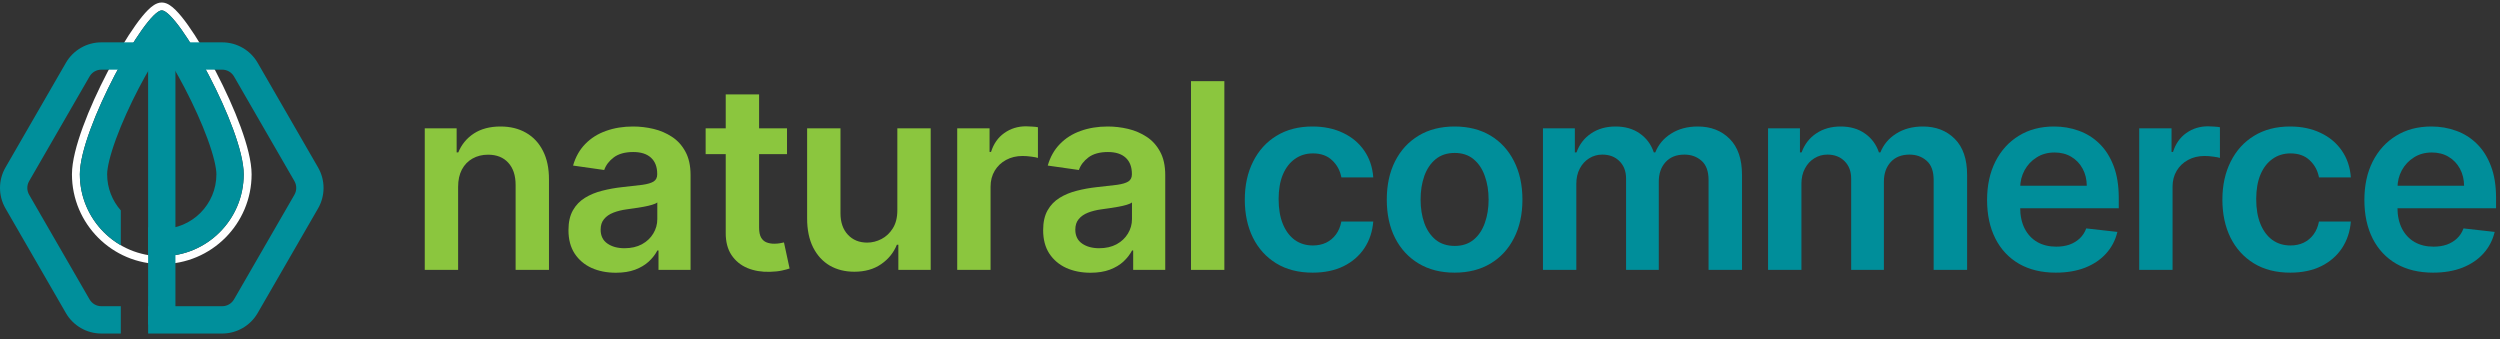 <svg width="317" height="43" viewBox="0 0 317 43" fill="none" xmlns="http://www.w3.org/2000/svg">
<rect x="0" y="0" width="317" height="43" fill="#333333" stroke="none"/>
<path d="M58.089 23.705V34.221H53.859V16.273H57.902V19.323H58.112C58.525 18.318 59.184 17.52 60.087 16.928C60.999 16.336 62.124 16.04 63.464 16.04C64.703 16.04 65.781 16.305 66.701 16.834C67.628 17.364 68.344 18.131 68.851 19.136C69.365 20.141 69.618 21.36 69.61 22.793V34.221H65.38V23.448C65.38 22.248 65.069 21.309 64.446 20.632C63.83 19.954 62.977 19.615 61.887 19.615C61.147 19.615 60.488 19.779 59.912 20.106C59.343 20.425 58.895 20.889 58.568 21.496C58.249 22.104 58.089 22.84 58.089 23.705Z" fill="#8BC63E"/>
<path d="M78.088 34.583C76.95 34.583 75.926 34.381 75.015 33.976C74.111 33.563 73.394 32.955 72.865 32.153C72.343 31.351 72.082 30.361 72.082 29.185C72.082 28.172 72.269 27.335 72.643 26.673C73.016 26.011 73.527 25.481 74.173 25.084C74.82 24.686 75.548 24.386 76.358 24.184C77.176 23.974 78.022 23.822 78.894 23.728C79.946 23.619 80.799 23.522 81.453 23.436C82.107 23.343 82.582 23.202 82.879 23.015C83.182 22.821 83.334 22.521 83.334 22.116V22.046C83.334 21.165 83.073 20.484 82.551 20.001C82.029 19.518 81.278 19.276 80.296 19.276C79.26 19.276 78.438 19.502 77.831 19.954C77.231 20.406 76.826 20.939 76.615 21.555L72.666 20.994C72.978 19.903 73.492 18.992 74.208 18.26C74.925 17.52 75.801 16.967 76.838 16.601C77.874 16.227 79.019 16.04 80.273 16.04C81.137 16.04 81.998 16.141 82.855 16.343C83.712 16.546 84.495 16.881 85.204 17.348C85.913 17.808 86.481 18.435 86.91 19.23C87.346 20.024 87.564 21.017 87.564 22.209V34.221H83.498V31.756H83.358C83.1 32.254 82.738 32.721 82.271 33.158C81.811 33.586 81.231 33.933 80.53 34.198C79.837 34.455 79.022 34.583 78.088 34.583ZM79.186 31.475C80.035 31.475 80.771 31.308 81.394 30.973C82.018 30.63 82.497 30.178 82.832 29.617C83.174 29.056 83.346 28.445 83.346 27.783V25.668C83.213 25.777 82.987 25.878 82.668 25.972C82.356 26.065 82.006 26.147 81.617 26.217C81.227 26.287 80.841 26.349 80.46 26.404C80.078 26.459 79.747 26.505 79.466 26.544C78.835 26.63 78.271 26.77 77.772 26.965C77.274 27.16 76.88 27.432 76.592 27.783C76.304 28.125 76.16 28.57 76.16 29.115C76.16 29.894 76.444 30.482 77.013 30.879C77.581 31.276 78.306 31.475 79.186 31.475Z" fill="#8BC63E"/>
<path d="M99.792 16.273V19.545H89.475V16.273H99.792ZM92.022 11.973H96.252V28.823C96.252 29.391 96.338 29.828 96.509 30.131C96.688 30.427 96.922 30.63 97.21 30.739C97.498 30.848 97.818 30.903 98.168 30.903C98.433 30.903 98.674 30.883 98.893 30.844C99.118 30.805 99.29 30.77 99.407 30.739L100.12 34.046C99.894 34.124 99.57 34.209 99.15 34.303C98.737 34.396 98.231 34.451 97.631 34.466C96.571 34.498 95.617 34.338 94.768 33.987C93.919 33.629 93.245 33.076 92.746 32.328C92.256 31.58 92.014 30.645 92.022 29.524V11.973Z" fill="#8BC63E"/>
<path d="M113.782 26.673V16.273H118.012V34.221H113.911V31.031H113.724C113.319 32.036 112.653 32.858 111.726 33.497C110.806 34.135 109.673 34.455 108.325 34.455C107.149 34.455 106.109 34.194 105.206 33.672C104.31 33.142 103.609 32.375 103.102 31.37C102.596 30.357 102.343 29.134 102.343 27.701V16.273H106.573V27.047C106.573 28.184 106.884 29.087 107.507 29.758C108.131 30.427 108.949 30.762 109.961 30.762C110.584 30.762 111.188 30.61 111.772 30.307C112.357 30.003 112.836 29.551 113.21 28.951C113.591 28.344 113.782 27.584 113.782 26.673Z" fill="#8BC63E"/>
<path d="M121.375 34.221V16.273H125.476V19.265H125.663C125.99 18.229 126.551 17.43 127.345 16.869C128.148 16.301 129.063 16.016 130.091 16.016C130.325 16.016 130.586 16.028 130.874 16.051C131.17 16.067 131.416 16.094 131.61 16.133V20.024C131.431 19.962 131.147 19.907 130.757 19.86C130.376 19.806 130.006 19.779 129.647 19.779C128.876 19.779 128.183 19.946 127.567 20.281C126.96 20.608 126.481 21.064 126.13 21.648C125.78 22.233 125.604 22.906 125.604 23.67V34.221H121.375Z" fill="#8BC63E"/>
<path d="M138.277 34.583C137.139 34.583 136.115 34.381 135.204 33.976C134.3 33.563 133.583 32.955 133.054 32.153C132.532 31.351 132.271 30.361 132.271 29.185C132.271 28.172 132.458 27.335 132.832 26.673C133.206 26.011 133.716 25.481 134.362 25.084C135.009 24.686 135.737 24.386 136.547 24.184C137.365 23.974 138.21 23.822 139.083 23.728C140.135 23.619 140.988 23.522 141.642 23.436C142.296 23.343 142.771 23.202 143.067 23.015C143.371 22.821 143.523 22.521 143.523 22.116V22.046C143.523 21.165 143.262 20.484 142.74 20.001C142.218 19.518 141.467 19.276 140.485 19.276C139.449 19.276 138.627 19.502 138.02 19.954C137.42 20.406 137.015 20.939 136.804 21.555L132.855 20.994C133.167 19.903 133.681 18.992 134.397 18.26C135.114 17.52 135.99 16.967 137.026 16.601C138.062 16.227 139.208 16.04 140.462 16.04C141.326 16.04 142.187 16.141 143.044 16.343C143.901 16.546 144.684 16.881 145.393 17.348C146.102 17.808 146.67 18.435 147.099 19.23C147.535 20.024 147.753 21.017 147.753 22.209V34.221H143.687V31.756H143.547C143.289 32.254 142.927 32.721 142.46 33.158C142 33.586 141.42 33.933 140.719 34.198C140.026 34.455 139.211 34.583 138.277 34.583ZM139.375 31.475C140.224 31.475 140.96 31.308 141.583 30.973C142.207 30.63 142.686 30.178 143.021 29.617C143.363 29.056 143.535 28.445 143.535 27.783V25.668C143.402 25.777 143.176 25.878 142.857 25.972C142.546 26.065 142.195 26.147 141.805 26.217C141.416 26.287 141.03 26.349 140.649 26.404C140.267 26.459 139.936 26.505 139.655 26.544C139.025 26.63 138.46 26.77 137.961 26.965C137.463 27.16 137.069 27.432 136.781 27.783C136.493 28.125 136.349 28.57 136.349 29.115C136.349 29.894 136.633 30.482 137.202 30.879C137.77 31.276 138.495 31.475 139.375 31.475Z" fill="#8BC63E"/>
<path d="M155.249 10.291V34.221H151.019V10.291H155.249Z" fill="#8BC63E"/>
<path d="M166.44 34.572C164.649 34.572 163.11 34.178 161.825 33.391C160.547 32.605 159.562 31.518 158.869 30.131C158.183 28.737 157.84 27.132 157.84 25.317C157.84 23.494 158.191 21.886 158.892 20.491C159.593 19.089 160.582 17.999 161.86 17.22C163.145 16.433 164.664 16.04 166.417 16.04C167.874 16.04 169.163 16.308 170.285 16.846C171.414 17.376 172.314 18.127 172.984 19.101C173.654 20.067 174.035 21.197 174.129 22.49H170.086C169.922 21.625 169.533 20.904 168.917 20.328C168.31 19.744 167.496 19.451 166.475 19.451C165.611 19.451 164.851 19.685 164.197 20.153C163.542 20.612 163.032 21.274 162.666 22.139C162.308 23.004 162.129 24.04 162.129 25.247C162.129 26.47 162.308 27.522 162.666 28.402C163.024 29.274 163.527 29.948 164.173 30.424C164.828 30.891 165.595 31.125 166.475 31.125C167.099 31.125 167.655 31.008 168.146 30.774C168.645 30.533 169.062 30.186 169.397 29.734C169.731 29.282 169.961 28.733 170.086 28.087H174.129C174.028 29.356 173.654 30.482 173.007 31.463C172.361 32.437 171.48 33.201 170.366 33.754C169.252 34.299 167.944 34.572 166.44 34.572Z" fill="#008E9A"/>
<path d="M184.444 34.572C182.691 34.572 181.172 34.186 179.887 33.415C178.601 32.644 177.604 31.565 176.895 30.178C176.194 28.791 175.844 27.171 175.844 25.317C175.844 23.463 176.194 21.839 176.895 20.445C177.604 19.05 178.601 17.968 179.887 17.196C181.172 16.425 182.691 16.04 184.444 16.04C186.196 16.04 187.715 16.425 189.001 17.196C190.286 17.968 191.279 19.05 191.98 20.445C192.689 21.839 193.044 23.463 193.044 25.317C193.044 27.171 192.689 28.791 191.98 30.178C191.279 31.565 190.286 32.644 189.001 33.415C187.715 34.186 186.196 34.572 184.444 34.572ZM184.467 31.183C185.417 31.183 186.212 30.922 186.851 30.4C187.49 29.87 187.965 29.162 188.276 28.273C188.596 27.386 188.755 26.396 188.755 25.306C188.755 24.207 188.596 23.214 188.276 22.326C187.965 21.43 187.49 20.717 186.851 20.188C186.212 19.658 185.417 19.393 184.467 19.393C183.493 19.393 182.683 19.658 182.037 20.188C181.398 20.717 180.919 21.43 180.599 22.326C180.288 23.214 180.132 24.207 180.132 25.306C180.132 26.396 180.288 27.386 180.599 28.273C180.919 29.162 181.398 29.87 182.037 30.4C182.683 30.922 183.493 31.183 184.467 31.183Z" fill="#008E9A"/>
<path d="M195.647 34.221V16.273H199.69V19.323H199.9C200.274 18.295 200.893 17.492 201.758 16.916C202.623 16.332 203.655 16.04 204.854 16.04C206.07 16.04 207.094 16.336 207.927 16.928C208.769 17.512 209.361 18.31 209.703 19.323H209.89C210.288 18.326 210.958 17.531 211.9 16.939C212.851 16.34 213.976 16.04 215.277 16.04C216.929 16.04 218.276 16.561 219.32 17.605C220.364 18.649 220.886 20.172 220.886 22.174V34.221H216.644V22.828C216.644 21.715 216.348 20.9 215.756 20.386C215.164 19.864 214.44 19.603 213.583 19.603C212.562 19.603 211.764 19.923 211.187 20.562C210.619 21.193 210.334 22.014 210.334 23.027V34.221H206.186V22.653C206.186 21.726 205.906 20.986 205.345 20.433C204.792 19.88 204.068 19.603 203.172 19.603C202.564 19.603 202.011 19.759 201.512 20.071C201.014 20.375 200.617 20.807 200.321 21.368C200.025 21.921 199.877 22.567 199.877 23.308V34.221H195.647Z" fill="#008E9A"/>
<path d="M224.19 34.221V16.273H228.233V19.323H228.443C228.817 18.295 229.436 17.492 230.301 16.916C231.166 16.332 232.198 16.04 233.397 16.04C234.613 16.04 235.637 16.336 236.47 16.928C237.312 17.512 237.904 18.31 238.247 19.323H238.434C238.831 18.326 239.501 17.531 240.443 16.939C241.394 16.34 242.519 16.04 243.82 16.04C245.472 16.04 246.819 16.561 247.863 17.605C248.907 18.649 249.429 20.172 249.429 22.174V34.221H245.187V22.828C245.187 21.715 244.891 20.9 244.299 20.386C243.707 19.864 242.983 19.603 242.126 19.603C241.105 19.603 240.307 19.923 239.731 20.562C239.162 21.193 238.878 22.014 238.878 23.027V34.221H234.729V22.653C234.729 21.726 234.449 20.986 233.888 20.433C233.335 19.88 232.611 19.603 231.715 19.603C231.107 19.603 230.554 19.759 230.056 20.071C229.557 20.375 229.16 20.807 228.864 21.368C228.568 21.921 228.42 22.567 228.42 23.308V34.221H224.19Z" fill="#008E9A"/>
<path d="M260.679 34.572C258.879 34.572 257.325 34.198 256.016 33.45C254.715 32.694 253.714 31.627 253.013 30.248C252.312 28.862 251.962 27.23 251.962 25.352C251.962 23.506 252.312 21.886 253.013 20.491C253.722 19.089 254.712 17.999 255.981 17.22C257.251 16.433 258.743 16.04 260.457 16.04C261.563 16.04 262.607 16.219 263.588 16.577C264.577 16.928 265.45 17.473 266.205 18.213C266.969 18.953 267.569 19.896 268.005 21.041C268.441 22.178 268.659 23.533 268.659 25.107V26.404H253.948V23.553H264.605C264.597 22.743 264.422 22.022 264.079 21.391C263.736 20.752 263.257 20.25 262.642 19.884C262.034 19.518 261.325 19.335 260.515 19.335C259.65 19.335 258.891 19.545 258.236 19.966C257.582 20.378 257.072 20.924 256.706 21.602C256.347 22.271 256.164 23.008 256.157 23.81V26.299C256.157 27.343 256.347 28.238 256.729 28.986C257.111 29.726 257.644 30.295 258.33 30.692C259.015 31.082 259.818 31.276 260.737 31.276C261.352 31.276 261.909 31.191 262.408 31.019C262.906 30.84 263.339 30.579 263.705 30.236C264.071 29.894 264.348 29.469 264.535 28.963L268.484 29.407C268.235 30.451 267.759 31.362 267.058 32.141C266.365 32.912 265.477 33.512 264.394 33.941C263.312 34.361 262.073 34.572 260.679 34.572Z" fill="#008E9A"/>
<path d="M271.251 34.221V16.273H275.352V19.265H275.539C275.866 18.229 276.427 17.43 277.221 16.869C278.024 16.301 278.939 16.016 279.967 16.016C280.201 16.016 280.462 16.028 280.75 16.051C281.046 16.067 281.292 16.094 281.486 16.133V20.024C281.307 19.962 281.023 19.907 280.633 19.86C280.252 19.806 279.882 19.779 279.523 19.779C278.752 19.779 278.059 19.946 277.443 20.281C276.836 20.608 276.357 21.064 276.006 21.648C275.656 22.233 275.48 22.906 275.48 23.67V34.221H271.251Z" fill="#008E9A"/>
<path d="M290.399 34.572C288.607 34.572 287.069 34.178 285.784 33.391C284.506 32.605 283.521 31.518 282.827 30.131C282.142 28.737 281.799 27.132 281.799 25.317C281.799 23.494 282.15 21.886 282.851 20.491C283.552 19.089 284.541 17.999 285.819 17.22C287.104 16.433 288.623 16.04 290.376 16.04C291.832 16.04 293.122 16.308 294.243 16.846C295.373 17.376 296.273 18.127 296.943 19.101C297.613 20.067 297.994 21.197 298.088 22.49H294.045C293.881 21.625 293.492 20.904 292.876 20.328C292.269 19.744 291.455 19.451 290.434 19.451C289.569 19.451 288.81 19.685 288.156 20.153C287.501 20.612 286.991 21.274 286.625 22.139C286.267 23.004 286.087 24.04 286.087 25.247C286.087 26.47 286.267 27.522 286.625 28.402C286.983 29.274 287.486 29.948 288.132 30.424C288.787 30.891 289.554 31.125 290.434 31.125C291.057 31.125 291.614 31.008 292.105 30.774C292.604 30.533 293.02 30.186 293.355 29.734C293.69 29.282 293.92 28.733 294.045 28.087H298.088C297.986 29.356 297.612 30.482 296.966 31.463C296.319 32.437 295.439 33.201 294.325 33.754C293.211 34.299 291.903 34.572 290.399 34.572Z" fill="#008E9A"/>
<path d="M308.519 34.572C306.72 34.572 305.166 34.198 303.857 33.45C302.556 32.694 301.555 31.627 300.854 30.248C300.153 28.862 299.803 27.23 299.803 25.352C299.803 23.506 300.153 21.886 300.854 20.491C301.563 19.089 302.552 17.999 303.822 17.22C305.092 16.433 306.584 16.04 308.297 16.04C309.404 16.04 310.447 16.219 311.429 16.577C312.418 16.928 313.291 17.473 314.046 18.213C314.81 18.953 315.41 19.896 315.846 21.041C316.282 22.178 316.5 23.533 316.5 25.107V26.404H301.789V23.553H312.446C312.438 22.743 312.262 22.022 311.92 21.391C311.577 20.752 311.098 20.25 310.482 19.884C309.875 19.518 309.166 19.335 308.356 19.335C307.491 19.335 306.732 19.545 306.077 19.966C305.423 20.378 304.913 20.924 304.547 21.602C304.188 22.271 304.005 23.008 303.997 23.81V26.299C303.997 27.343 304.188 28.238 304.57 28.986C304.952 29.726 305.485 30.295 306.171 30.692C306.856 31.082 307.659 31.276 308.578 31.276C309.193 31.276 309.75 31.191 310.249 31.019C310.747 30.84 311.18 30.579 311.546 30.236C311.912 29.894 312.188 29.469 312.375 28.963L316.325 29.407C316.076 30.451 315.6 31.362 314.899 32.141C314.206 32.912 313.318 33.512 312.235 33.941C311.152 34.361 309.914 34.572 308.519 34.572Z" fill="#008E9A"/>
<path d="M20.514 32.989C26.528 32.989 31.404 28.113 31.404 22.099C31.404 20.571 30.858 18.486 30.043 16.259C29.222 14.017 28.108 11.578 26.932 9.324C25.756 7.072 24.51 4.991 23.421 3.466C22.878 2.706 22.364 2.07 21.909 1.62C21.682 1.395 21.458 1.204 21.241 1.066C21.035 0.934 20.783 0.817 20.514 0.817C20.244 0.817 19.992 0.934 19.786 1.066C19.57 1.204 19.345 1.395 19.118 1.62C18.664 2.07 18.15 2.706 17.607 3.466C16.517 4.991 15.272 7.072 14.096 9.324C12.919 11.578 11.806 14.017 10.985 16.259C10.169 18.486 9.623 20.571 9.623 22.099C9.623 28.113 14.499 32.989 20.514 32.989Z" stroke="white"/>
<rect x="18.782" y="4.781" width="3.464" height="36.368" fill="#008F9B"/>
<path fill-rule="evenodd" clip-rule="evenodd" d="M8.355 7.966L0.696 21.233C-0.232 22.84 -0.232 24.82 0.696 26.428L8.355 39.694C9.283 41.301 10.998 42.292 12.854 42.292H15.318V38.828H12.854C12.236 38.828 11.664 38.498 11.355 37.962L3.696 24.696C3.386 24.16 3.386 23.5 3.696 22.964L11.355 9.698C11.664 9.162 12.236 8.832 12.854 8.832H28.173C28.791 8.832 29.363 9.162 29.673 9.698L37.332 22.964C37.641 23.5 37.641 24.16 37.332 24.696L29.673 37.962C29.363 38.498 28.791 38.828 28.173 38.828H18.782V42.292H28.173C30.029 42.292 31.744 41.301 32.672 39.694L40.331 26.428C41.259 24.82 41.259 22.84 40.331 21.233L32.672 7.966C31.744 6.359 30.029 5.369 28.173 5.369H12.854C10.998 5.369 9.283 6.359 8.355 7.966Z" fill="#008F9B"/>
<path fill-rule="evenodd" clip-rule="evenodd" d="M27.441 22.099C27.441 25.924 24.339 29.026 20.514 29.026C19.916 29.026 19.335 28.95 18.782 28.808V32.346C19.345 32.44 19.924 32.489 20.514 32.489C26.252 32.489 30.904 27.837 30.904 22.099C30.904 16.36 22.592 1.317 20.514 1.317C18.436 1.317 10.123 16.36 10.123 22.099C10.123 25.945 12.212 29.303 15.318 31.099V26.681C14.24 25.459 13.586 23.855 13.586 22.099C13.586 21.306 13.919 19.771 14.707 17.621C15.456 15.576 16.493 13.297 17.609 11.159C18.607 9.248 19.63 7.522 20.514 6.226C21.397 7.522 22.42 9.248 23.418 11.159C24.534 13.297 25.572 15.576 26.321 17.621C27.108 19.771 27.441 21.306 27.441 22.099Z" fill="#008F9B"/>
</svg>
